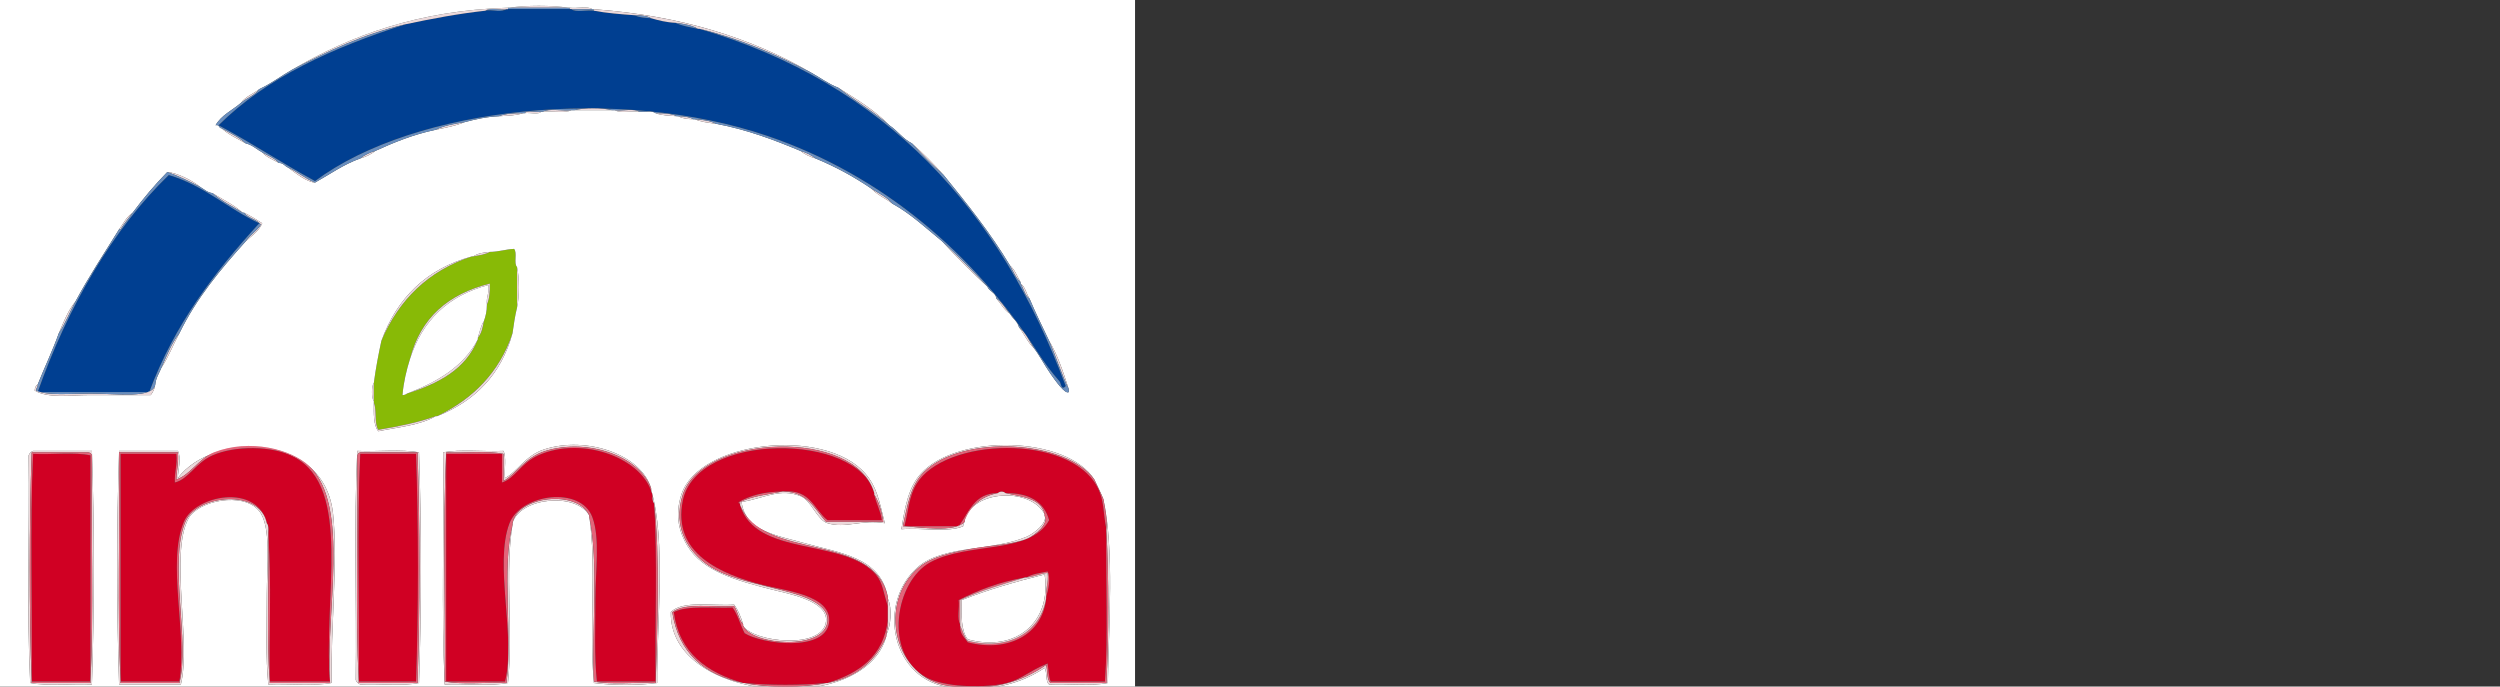 <?xml version="1.0" encoding="utf-8"?>
<!-- Generator: Adobe Illustrator 15.0.0, SVG Export Plug-In . SVG Version: 6.00 Build 0)  -->
<!DOCTYPE svg PUBLIC "-//W3C//DTD SVG 1.1//EN" "http://www.w3.org/Graphics/SVG/1.1/DTD/svg11.dtd">
<svg version="1.1" id="Layer_1" xmlns="http://www.w3.org/2000/svg" xmlns:xlink="http://www.w3.org/1999/xlink" x="0px" y="0px"
	 width="193px" height="53px" viewBox="0 0 193 53" enable-background="new 0 0 193 53" xml:space="preserve">
<rect x="0" y="0" width="193" height="53" fill="#333333" stroke="none"/>
<g>
	<g>
		<path fill-rule="evenodd" clip-rule="evenodd" fill="#EBD8DA" d="M39.333,0.595c1.242-0.194,3.296-0.194,4.538,0
			C42.358,0.595,40.845,0.595,39.333,0.595z"/>
		<path fill-rule="evenodd" clip-rule="evenodd" fill="#698EBE" d="M39.216,0.711c0-0.039,0-0.078,0-0.116c0.039,0,0.078,0,0.117,0
			c1.513,0,3.025,0,4.538,0c0.039,0,0.078,0,0.117,0c0,0.039,0,0.078,0,0.116C42.396,0.711,40.806,0.711,39.216,0.711z"/>
		<path fill-rule="evenodd" clip-rule="evenodd" fill="#EBD8DA" d="M43.987,0.711c0-0.039,0-0.078,0-0.116
			c0.545,0.075,1.393-0.152,1.745,0.116c-0.543,0-1.086,0-1.629,0C44.064,0.711,44.026,0.711,43.987,0.711z"/>
		<path fill-rule="evenodd" clip-rule="evenodd" fill="#698EBE" d="M37.471,0.827c0.313-0.268,1.122-0.041,1.629-0.116
			C38.786,0.979,37.977,0.752,37.471,0.827z"/>
		<path fill-rule="evenodd" clip-rule="evenodd" fill="#003F91" d="M39.1,0.711c0.039,0,0.078,0,0.116,0c1.59,0,3.181,0,4.771,0
			c0.039,0,0.077,0,0.116,0c0.352,0.269,1.2,0.041,1.746,0.116c0.98,0.184,2.056,0.271,3.142,0.349
			c0.329,0.176,0.803,0.206,1.28,0.233c0.574,0.164,1.156,0.318,1.862,0.349C52.628,2,53.265,2.101,53.878,2.224
			c0.039,0,0.078,0,0.116,0c14.392,4.228,23.238,13.999,28.277,27.579c-0.346,0.387-0.366-0.236-0.465-0.349
			c-0.672-0.762-1.211-1.502-1.746-2.327c-4.797-7.408-11.827-13.581-20.83-16.641C47.858,6.62,32.082,8.191,24.321,13.977
			c-2.544-1.374-4.888-2.948-7.447-4.306c3.713-3.696,8.82-5.997,14.429-7.797c1.987-0.417,4-0.811,6.168-1.047
			C37.977,0.752,38.786,0.979,39.1,0.711z"/>
		<path fill-rule="evenodd" clip-rule="evenodd" fill="#698EBE" d="M44.104,0.711c0.543,0,1.086,0,1.629,0c0.039,0,0.078,0,0.117,0
			c0,0.039,0,0.078,0,0.116C45.304,0.752,44.456,0.979,44.104,0.711z"/>
		<path fill-rule="evenodd" clip-rule="evenodd" fill="#EBD8DA" d="M44.336,8.508c0.7-0.194,2.209-0.194,2.909,0
			C46.275,8.508,45.306,8.508,44.336,8.508z"/>
		<path fill-rule="evenodd" clip-rule="evenodd" fill="#EBD8DA" d="M41.893,8.624c0.506-0.27,1.511-0.04,2.211-0.116
			C43.597,8.777,42.592,8.548,41.893,8.624z"/>
		<path fill-rule="evenodd" clip-rule="evenodd" fill="#EBD8DA" d="M47.478,8.508c0.584,0.075,1.471-0.153,1.862,0.116
			C48.756,8.548,47.869,8.776,47.478,8.508z"/>
		<path fill-rule="evenodd" clip-rule="evenodd" fill="#EBD8DA" d="M40.496,8.74c0.199-0.266,0.888-0.042,1.28-0.116
			C41.577,8.89,40.888,8.667,40.496,8.74z"/>
		<path fill-rule="evenodd" clip-rule="evenodd" fill="#003F91" d="M20.015,17.235c-3.433,3.743-6.549,7.803-8.495,13.033
			c-2.871,0-5.741,0-8.611,0c2.319-6.564,5.798-12.589,10.124-16.757C15.782,14.332,17.576,16.105,20.015,17.235z"/>
		<path fill-rule="evenodd" clip-rule="evenodd" fill="#88BA06" d="M37.819,19.446c0.689-0.009,1.199-0.198,1.862-0.233
			c0.276,0.267-0.043,1.129,0.232,1.396c0,1.047,0,2.095,0,3.142c-0.156,0.62-0.251,1.3-0.349,1.978
			c-1.023,3.049-3.074,5.072-5.818,6.4c-0.039,0-0.078,0-0.116,0c-1.337,0.486-2.86,0.786-4.422,1.048
			c-0.328-0.487-0.098-1.532-0.349-2.095c0-0.039,0-0.077,0-0.116c0-0.466,0-0.931,0-1.396c0.147-1.133,0.355-2.205,0.582-3.258
			c1.345-3.155,3.605-5.395,6.982-6.517c0.039,0,0.078,0,0.116,0C36.999,19.711,37.481,19.651,37.819,19.446z M37.587,23.519
			c0.199-0.422,0.245-0.996,0.232-1.629c-3.197,0.798-5.358,2.632-6.167,5.818c-0.266,0.859-0.494,1.757-0.582,2.793
			c0.16,0.005,0.255-0.055,0.349-0.116c2.446-0.773,4.556-1.883,5.469-4.189c0-0.039,0-0.077,0-0.116
			c0.275-0.306,0.383-0.781,0.465-1.28C37.486,24.427,37.591,24.027,37.587,23.519z"/>
		<path fill-rule="evenodd" clip-rule="evenodd" fill="#EBD8DA" d="M39.914,20.61c0.194,0.777,0.194,2.365,0,3.142
			C39.914,22.705,39.914,21.657,39.914,20.61z"/>
		<path fill-rule="evenodd" clip-rule="evenodd" fill="#EBD8DA" d="M28.859,29.57c0,0.466,0,0.931,0,1.396
			C28.666,30.766,28.666,29.771,28.859,29.57z"/>
		<path fill-rule="evenodd" clip-rule="evenodd" fill="#D00023" d="M20.597,40.393c-0.739-3.112-5.534-2.174-6.4-0.116
			c-1.331,3.157,0.278,8.656-0.349,12.335c-1.513,0-3.025,0-4.538,0c0-5.857,0-11.715,0-17.572c1.435,0,2.87,0,4.306,0
			c0.091,0.867-0.164,1.389-0.117,2.211c1.053-0.247,1.607-1.521,2.909-2.094c1.737-0.765,4.618-0.763,6.284,0.116
			c4.545,2.396,2.229,10.9,2.792,17.339c-1.551,0-3.103,0-4.654,0c-0.078-3.686,0.155-7.681-0.117-11.172
			C20.689,41.075,20.792,40.586,20.597,40.393z"/>
		<path fill-rule="evenodd" clip-rule="evenodd" fill="#D00023" d="M50.504,38.88c0.262,4.354,0.045,9.187,0.116,13.731
			c-1.513,0-3.026,0-4.539,0c-0.211-1.99-0.116-4.161-0.116-6.4c0-2.132,0.377-4.641-0.233-6.284
			c-0.904-2.435-5.523-1.806-6.4,0.466c-1.212,3.141,0.526,8.896-0.349,12.219c-1.513,0-3.026,0-4.539,0c0-5.857,0-11.715,0-17.572
			c1.435,0,2.871,0,4.306,0c0,0.737,0,1.475,0,2.211c0.999-0.305,1.454-1.49,2.793-2.094c3.438-1.551,8.217,0.236,8.844,3.142
			C50.35,38.567,50.406,38.744,50.504,38.88z"/>
		<path fill-rule="evenodd" clip-rule="evenodd" fill="#D00023" d="M57.369,52.728c-2.789-0.818-4.921-2.293-5.353-5.47
			c1.088-0.54,2.971-0.286,4.538-0.349c0.411,0.559,0.594,1.345,0.931,1.979c1.308,0.834,6.223,1.478,6.517-0.815
			c0.276-2.157-3.528-2.491-5.12-2.909c-3.172-0.832-7.009-2.397-6.167-6.517c1.085-5.31,13.502-5.266,14.778-0.581
			c0,0.038,0,0.077,0,0.116c0.147,0.706,0.484,1.223,0.582,1.979c-1.396,0-2.793,0-4.189,0c-1.043-0.819-1.314-2.409-3.375-2.212
			c-0.039,0-0.078,0-0.116,0c-1.393,0.005-2.492,0.301-3.375,0.815c0.006,0.07,0.017,0.138,0.116,0.116c0,0.038,0,0.077,0,0.116
			c1.176,4.029,8.04,2.521,10.473,5.353c0.544,0.634,0.599,1.487,0.931,2.444c0,0.349,0,0.698,0,1.047
			c-0.327,2.854-2.234,4.128-4.655,4.888c-0.039,0-0.077,0-0.116,0c-1.887,0.184-4.397,0.184-6.284,0
			C57.447,52.728,57.408,52.728,57.369,52.728z"/>
		<path fill-rule="evenodd" clip-rule="evenodd" fill="#D00023" d="M77.036,38.065c-1.857,0.005-2.225,1.498-3.026,2.56
			c-1.396,0-2.792,0-4.189,0c0.306-1.149,0.346-2.285,0.931-3.258c2.154-3.585,11.777-3.903,13.964,0.232
			c0.552,1.044,0.422,1.969,0.698,3.258c0,0.039,0,0.078,0,0.117c-0.077,3.841,0.154,7.989-0.116,11.637c-1.396,0-2.793,0-4.189,0
			c-0.16-0.384-0.156-0.931-0.233-1.396c-1.545,0.607-2.156,1.413-3.724,1.629c-2.121,0.292-4.537,0.077-5.702-0.582
			c-3.257-1.842-2.328-7.364,0.349-8.844c2.893-1.599,7.741-0.6,9.193-3.258c-0.385-1.438-1.534-2.112-3.375-2.095
			C77.464,37.916,77.188,37.916,77.036,38.065z M80.759,46.095c0.161-0.492,0.38-1.438,0.116-1.979
			c-0.576,0.122-1.208,0.188-1.629,0.466c-0.039,0-0.078,0-0.116,0c-1.953,0.336-3.608,0.969-5.121,1.745
			c0.076,0.584-0.152,1.472,0.117,1.862c0,0.038,0,0.077,0,0.116c-0.043,0.664,0.343,0.897,0.582,1.28
			c3.114,0.801,5.78-0.587,6.051-3.375C80.759,46.172,80.759,46.133,80.759,46.095z"/>
		<path fill-rule="evenodd" clip-rule="evenodd" fill="#D00023" d="M6.982,35.156c0,5.818,0,11.637,0,17.455
			c-1.513,0-3.025,0-4.538,0c0.077-5.819-0.155-11.947,0.116-17.572C3.996,35.117,5.74,34.885,6.982,35.156z"/>
		<path fill-rule="evenodd" clip-rule="evenodd" fill="#D00023" d="M27.812,35.039c1.435,0,2.87,0,4.306,0
			c0.194,5.587,0.194,11.985,0,17.572c-1.474,0-2.948,0-4.422,0C27.773,46.793,27.541,40.664,27.812,35.039z"/>
		<path fill-rule="evenodd" clip-rule="evenodd" fill="#FFFFFF" d="M74.708,49.353c-0.511-0.652-0.498-1.829-0.465-3.025
			c1.997-0.796,4.163-1.423,6.4-1.979C81.201,47.997,78.465,50.382,74.708,49.353z"/>
		<path fill-rule="evenodd" clip-rule="evenodd" fill="#EBD8DA" d="M22.575,5.366c4.506-2.631,9.719-4.556,16.641-4.771
			c0,0.039,0,0.078,0,0.116c-0.039,0-0.078,0-0.116,0c-0.507,0.075-1.315-0.152-1.629,0.116c-2.168,0.237-4.181,0.63-6.168,1.047
			C28.005,2.649,25.261,3.978,22.575,5.366z"/>
		<path fill-rule="evenodd" clip-rule="evenodd" fill="#FFFFFF" d="M0.116-1.5c29.169,0,58.34,0,87.509,0
			c0,19.162,0,38.324,0,57.485c-29.208,0-58.418,0-87.625,0C0,36.94,0,17.894,0-1.151C-0.01-1.316-0.019-1.48,0.116-1.5z
			 M22.575,5.366c-0.867,0.49-1.627,1.088-2.56,1.513c-0.447,0.368-1.064,0.564-1.396,1.047c-0.66,0.582-1.53,0.952-1.978,1.746
			c0.317-0.085,0.234,0.231,0.465,0.233c0.521,0.488,1.22,0.797,1.862,1.164c0.532,0.127,0.849,0.47,1.28,0.698
			c0.32,0.378,0.837,0.559,1.28,0.814c0.354-0.005,0.453,0.246,0.698,0.349c0.582,0.428,1.488,1.147,2.095,1.164
			c1.147-0.637,2.176-1.393,3.491-1.862c0.453-0.129,0.842-0.322,1.164-0.582c1.439-0.655,2.924-1.265,4.655-1.629
			c0.769-0.162,1.56-0.302,2.211-0.582c0.828-0.219,1.674-0.42,2.676-0.465C39.183,8.94,39.86,8.919,40.38,8.74
			c0.039,0,0.077,0,0.116,0c0.392-0.074,1.081,0.15,1.28-0.116c0.039,0,0.078,0,0.117,0c0.7-0.076,1.705,0.153,2.211-0.116
			c0.078,0,0.155,0,0.232,0c0.97,0,1.939,0,2.909,0c0.078,0,0.155,0,0.233,0c0.391,0.269,1.278,0.041,1.862,0.116
			c0.428,0.038,1.03-0.099,1.28,0.116c0.442,0.179,1.048,0.193,1.629,0.233c0.039,0,0.078,0,0.117,0
			c0.289,0.176,0.706,0.225,1.164,0.233c0.039,0,0.078,0,0.116,0c0.454,0.206,1.042,0.276,1.629,0.349
			c2.414,0.457,4.493,1.248,6.517,2.094c0.322,0.26,0.71,0.453,1.164,0.582c1.565,0.646,2.993,1.429,4.306,2.327
			c0.448,0.483,1.103,0.759,1.629,1.164c1.451,0.799,2.6,1.9,3.84,2.909c1.115,1.212,2.279,2.375,3.491,3.491
			c0.148,0.396,0.646,0.441,0.698,0.931c0.356,0.381,0.586,0.888,1.047,1.164c0.203,0.379,0.582,0.583,0.698,1.047
			c0.405,0.526,0.681,1.181,1.164,1.629c0.405,0.516,0.806,1.302,1.28,1.979c0.352,0.502,1.13,1.601,1.396,1.396
			c0-0.078,0-0.155,0-0.232c-0.423-1.322-0.854-2.638-1.513-3.724c-0.51-1.081-1.045-2.136-1.513-3.258
			c-0.254-0.367-0.317-0.925-0.698-1.164c0-0.039,0-0.078,0-0.117c-0.256-0.442-0.437-0.96-0.815-1.28
			c-1.512-2.522-3.309-4.76-5.12-6.982c-0.766-0.863-1.581-1.677-2.444-2.443c-0.7-0.347-1.115-0.98-1.745-1.396
			c-1.12-1.169-2.559-2.019-3.957-2.909c-0.787-0.299-1.391-0.782-2.095-1.164c-4.564-2.651-10.034-4.396-16.757-4.888
			c-0.039,0-0.078,0-0.117,0c-0.352-0.269-1.2-0.041-1.745-0.116c-0.039,0-0.078,0-0.117,0c-1.242-0.194-3.296-0.194-4.538,0
			c-0.039,0-0.078,0-0.117,0C32.294,0.81,27.082,2.735,22.575,5.366z M12.917,13.279c-0.961,0.978-1.848,2.031-2.677,3.142
			c-0.471,0.305-0.712,0.839-1.047,1.28c-1.139,1.848-2.333,3.641-3.375,5.585c-0.567,0.675-0.907,1.576-1.28,2.444
			c-0.49,1.373-1.1,2.624-1.629,3.957c-0.156,0.076-0.217,0.249-0.233,0.466c1.079,0.628,2.726,0.349,4.306,0.349
			c1.547,0,3.242,0,4.655,0c0.164-0.224,0.308-0.468,0.349-0.814c0.052-0.53,0.299-0.864,0.465-1.28
			c0.544-0.813,0.918-1.797,1.396-2.676c1.334-2.739,3.192-4.954,5.12-7.098c0.458-0.434,1.016-0.769,1.28-1.396
			c-0.452-0.285-0.896-0.579-1.396-0.814c-0.039,0-0.078,0-0.116,0c-0.668-0.612-1.54-1.021-2.328-1.513
			c-0.411-0.054-0.637-0.294-0.931-0.465C14.842,13.913,13.641,13.332,12.917,13.279z M39.914,20.61
			c-0.276-0.267,0.043-1.129-0.232-1.396c-0.663,0.035-1.173,0.224-1.862,0.233c-0.508,0.035-0.965,0.121-1.28,0.349
			c-0.039,0-0.078,0-0.116,0c-3.529,0.97-5.777,3.222-6.982,6.517c-0.226,1.053-0.434,2.125-0.582,3.258
			c-0.193,0.2-0.193,1.195,0,1.396c0,0.039,0,0.077,0,0.116c-0.009,0.862-0.039,1.745,0.349,2.211
			c1.541-0.32,3.258-0.465,4.422-1.164c0.039,0,0.078,0,0.116,0c2.909-1.163,4.942-3.203,5.818-6.4
			c0.098-0.678,0.193-1.358,0.349-1.978C40.108,22.975,40.108,21.387,39.914,20.61z M25.717,39.694
			c-0.654-6.331-9.234-6.405-11.986-2.793c0.012-0.641,0.298-1.52,0-2.095c-1.513,0-3.025,0-4.539,0
			c-0.194,5.741-0.194,12.296,0,18.037c1.59,0,3.181,0,4.771,0c0.81-3.244-0.865-10.066,0.582-12.801
			c0.732-1.382,4.235-2.126,5.469-0.581c0.94,1.176,0.582,4.247,0.582,6.399c0,2.544-0.095,4.937,0.116,6.982
			c1.594-0.074,3.486,0.15,4.888-0.116C25.529,48.446,26.101,43.404,25.717,39.694z M50.271,37.716
			c-0.739-2.626-5-4.092-8.262-3.025c-1.465,0.479-2.114,1.774-3.025,2.211c-0.06-0.677,0.131-1.604-0.117-2.095
			c-1.517,0.073-3.33-0.149-4.655,0.116c0.078,5.936-0.154,12.18,0.117,17.921c1.594-0.074,3.486,0.15,4.887-0.116
			c0.405-3.785-0.241-8.62,0.349-12.219c0-0.039,0-0.077,0-0.116c0.535-1.959,4.885-2.444,5.935-0.582c0,0.039,0,0.078,0,0.116
			c0.558,3.825-0.033,8.8,0.349,12.801c1.366,0.192,3.521,0.192,4.887,0c-0.033-4.623,0.697-11.015-0.465-14.896
			C50.271,37.794,50.271,37.755,50.271,37.716z M68.541,46.095c-0.563-3.097-3.68-3.387-6.517-4.189
			c-2.011-0.569-4.481-0.896-4.771-3.142c1.833-0.337,2.966-1.081,4.539-0.466c0.844,0.33,1.273,1.839,2.094,2.095
			c1.4,0.437,2.642-0.313,4.422,0c-0.443-1.829-0.635-2.829-1.513-3.84c-3.142-3.622-12.853-2.52-14.197,1.629
			c-0.548,1.693-0.111,3.004,0.466,3.956c1.212,2.001,3.854,2.691,6.517,3.375c1.302,0.334,4.342,0.859,4.189,2.443
			c-0.217,2.249-5.663,1.604-6.4,0.35c0-0.039,0-0.078,0-0.116c-0.175-0.563-0.378-1.096-0.698-1.513
			c-1.707,0.115-3.992-0.346-4.887,0.581c-0.136,6.993,14.941,8.113,16.641,1.862c0-0.039,0-0.078,0-0.116
			c0.355-0.696,0.467-2.038,0.116-2.793C68.541,46.172,68.541,46.133,68.541,46.095z M84.483,37.018
			c-2.121-3.364-10.535-3.566-13.382-0.465c-0.974,1.061-1.25,2.619-1.513,4.305c1.536-0.132,3.615,0.279,4.771-0.232
			c-0.005-0.16,0.055-0.256,0.117-0.349c0-0.039,0-0.078,0-0.116c0.588-2.337,5.071-2.562,6.167-0.466c0,0.039,0,0.077,0,0.116
			c0.229,0.537-0.783,1.371-1.396,1.629c-2.657,1.118-6.432,0.639-8.378,2.328c-3.257,2.826-2.023,8.8,2.56,9.309
			c3.303,0.367,5.521-0.39,7.215-1.513c0.207,0.337,0.043,1.044,0.349,1.28c1.478-0.073,3.252,0.149,4.538-0.116
			c0.067-4.453,0.506-10.278-0.349-14.197C84.966,38.009,84.717,37.521,84.483,37.018z M2.211,35.156
			c0.077,5.818-0.155,11.946,0.116,17.571c1.363,0.266,3.216,0.043,4.771,0.116c0.194-5.741,0.194-12.296,0-18.037
			c-1.513,0-3.026,0-4.539,0C2.393,34.872,2.276,34.988,2.211,35.156z M27.812,52.844c1.478-0.073,3.252,0.149,4.538-0.116
			c0.194-5.664,0.194-12.141,0-17.805c-1.363-0.266-3.215-0.042-4.771-0.116c-0.271,5.664-0.039,11.83-0.116,17.688
			C27.528,52.662,27.645,52.778,27.812,52.844z"/>
		<path fill-rule="evenodd" clip-rule="evenodd" fill="#EBD8DA" d="M18.619,7.926c0.332-0.483,0.95-0.68,1.396-1.047
			C19.684,7.361,19.066,7.558,18.619,7.926z"/>
		<path fill-rule="evenodd" clip-rule="evenodd" fill="#EBD8DA" d="M17.106,9.904c0.643,0.366,1.341,0.675,1.862,1.164
			C18.326,10.702,17.626,10.392,17.106,9.904z"/>
		<path fill-rule="evenodd" clip-rule="evenodd" fill="#EBD8DA" d="M20.248,11.766c0.442,0.255,0.96,0.436,1.28,0.814
			C21.085,12.325,20.568,12.145,20.248,11.766z"/>
		<path fill-rule="evenodd" clip-rule="evenodd" fill="#EBD8DA" d="M22.226,12.93c0.753,0.333,1.317,0.855,2.095,1.164
			C23.714,14.077,22.808,13.358,22.226,12.93z"/>
		<path fill-rule="evenodd" clip-rule="evenodd" fill="#EBD8DA" d="M27.812,12.231c0.322-0.26,0.711-0.453,1.164-0.582
			C28.654,11.91,28.265,12.103,27.812,12.231z"/>
		<path fill-rule="evenodd" clip-rule="evenodd" fill="#EBD8DA" d="M33.63,10.021c0.618-0.313,1.399-0.462,2.211-0.582
			C35.19,9.719,34.399,9.858,33.63,10.021z"/>
		<path fill-rule="evenodd" clip-rule="evenodd" fill="#EBD8DA" d="M38.518,8.973c0.5-0.198,1.153-0.244,1.862-0.233
			C39.86,8.919,39.183,8.94,38.518,8.973z"/>
		<path fill-rule="evenodd" clip-rule="evenodd" fill="#EBD8DA" d="M50.62,8.74c0.633-0.012,1.208,0.034,1.629,0.233
			C51.668,8.934,51.062,8.919,50.62,8.74z"/>
		<path fill-rule="evenodd" clip-rule="evenodd" fill="#EBD8DA" d="M52.366,8.973c0.457,0.008,0.875,0.056,1.164,0.233
			C53.072,9.198,52.655,9.149,52.366,8.973z"/>
		<path fill-rule="evenodd" clip-rule="evenodd" fill="#EBD8DA" d="M53.646,9.206c0.626,0.034,1.197,0.122,1.629,0.349
			C54.688,9.482,54.099,9.412,53.646,9.206z"/>
		<path fill-rule="evenodd" clip-rule="evenodd" fill="#EBD8DA" d="M61.792,11.649c0.453,0.129,0.842,0.322,1.164,0.582
			C62.502,12.103,62.113,11.91,61.792,11.649z"/>
		<path fill-rule="evenodd" clip-rule="evenodd" fill="#EBD8DA" d="M67.261,14.559c0.569,0.362,1.214,0.647,1.629,1.164
			C68.364,15.317,67.708,15.042,67.261,14.559z"/>
		<path fill-rule="evenodd" clip-rule="evenodd" fill="#EBD8DA" d="M72.73,18.632c1.212,1.115,2.376,2.279,3.491,3.491
			C75.009,21.007,73.845,19.844,72.73,18.632z"/>
		<path fill-rule="evenodd" clip-rule="evenodd" fill="#EBD8DA" d="M76.919,23.054c0.461,0.275,0.691,0.783,1.047,1.164
			C77.505,23.941,77.275,23.435,76.919,23.054z"/>
		<path fill-rule="evenodd" clip-rule="evenodd" fill="#EBD8DA" d="M78.665,25.265c0.516,0.415,0.802,1.06,1.164,1.629
			C79.345,26.446,79.069,25.791,78.665,25.265z"/>
		<path fill-rule="evenodd" clip-rule="evenodd" fill="#EBD8DA" d="M80.992,26.312c0.659,1.086,1.089,2.402,1.513,3.724
			C81.934,28.861,81.521,27.529,80.992,26.312z"/>
		<path fill-rule="evenodd" clip-rule="evenodd" fill="#EBD8DA" d="M78.781,21.89c0.381,0.239,0.444,0.797,0.698,1.164
			C79.098,22.814,79.035,22.257,78.781,21.89z"/>
		<path fill-rule="evenodd" clip-rule="evenodd" fill="#EBD8DA" d="M77.966,20.494c0.378,0.32,0.559,0.837,0.815,1.28
			C78.403,21.454,78.222,20.936,77.966,20.494z"/>
		<path fill-rule="evenodd" clip-rule="evenodd" fill="#EBD8DA" d="M70.402,11.068c0.863,0.766,1.678,1.581,2.444,2.443
			C71.983,12.746,71.168,11.931,70.402,11.068z"/>
		<path fill-rule="evenodd" clip-rule="evenodd" fill="#EBD8DA" d="M68.657,9.671c-1.223-1.066-2.682-1.896-3.957-2.909
			C66.099,7.652,67.538,8.502,68.657,9.671z"/>
		<path fill-rule="evenodd" clip-rule="evenodd" fill="#EBD8DA" d="M62.606,5.599c-2.629-1.366-5.402-2.589-8.611-3.375
			c-0.039,0-0.078,0-0.116,0c-0.465-0.271-1.087-0.387-1.746-0.465c-0.706-0.031-1.288-0.186-1.862-0.349
			c-0.318-0.186-0.769-0.24-1.28-0.233c-1.086-0.078-2.162-0.165-3.142-0.349c0-0.039,0-0.077,0-0.116
			C52.572,1.203,58.042,2.947,62.606,5.599z"/>
		<path fill-rule="evenodd" clip-rule="evenodd" fill="#698EBE" d="M48.991,1.176c0.511-0.007,0.962,0.047,1.28,0.233
			C49.794,1.382,49.319,1.352,48.991,1.176z"/>
		<path fill-rule="evenodd" clip-rule="evenodd" fill="#698EBE" d="M52.133,1.758c0.659,0.078,1.28,0.194,1.746,0.465
			C53.265,2.101,52.628,2,52.133,1.758z"/>
		<path fill-rule="evenodd" clip-rule="evenodd" fill="#698EBE" d="M53.995,2.224c3.209,0.786,5.982,2.009,8.611,3.375
			c0.704,0.382,1.308,0.864,2.095,1.164c1.275,1.013,2.733,1.843,3.957,2.909c0.63,0.417,1.045,1.049,1.745,1.396
			c0.766,0.863,1.581,1.678,2.444,2.443c1.812,2.223,3.608,4.46,5.12,6.982c0.256,0.442,0.437,0.96,0.815,1.28
			c0,0.039,0,0.078,0,0.117c0.254,0.367,0.316,0.924,0.698,1.164c0.468,1.123,1.003,2.177,1.513,3.258
			c0.528,1.217,0.941,2.549,1.513,3.724c0,0.077,0,0.154,0,0.232c-0.266,0.204-1.045-0.895-1.396-1.396
			c-0.474-0.677-0.875-1.463-1.28-1.979c-0.362-0.569-0.647-1.214-1.164-1.629c-0.117-0.465-0.496-0.668-0.698-1.047
			c-0.356-0.381-0.586-0.888-1.047-1.164c-0.053-0.49-0.55-0.536-0.698-0.931c-1.115-1.212-2.279-2.376-3.491-3.491
			c-1.241-1.009-2.389-2.11-3.84-2.909c-0.415-0.517-1.06-0.802-1.629-1.164c-1.313-0.898-2.74-1.682-4.306-2.327
			c-0.322-0.26-0.711-0.453-1.164-0.582c-2.023-0.847-4.103-1.638-6.517-2.094c-0.433-0.227-1.003-0.315-1.629-0.349
			c-0.039,0-0.078,0-0.116,0c-0.289-0.177-0.707-0.225-1.164-0.233c-0.039,0-0.078,0-0.117,0c-0.421-0.199-0.996-0.245-1.629-0.233
			c-0.25-0.215-0.853-0.078-1.28-0.116c-0.391-0.269-1.278-0.041-1.862-0.116c-0.078,0-0.155,0-0.233,0
			c-0.7-0.194-2.209-0.194-2.909,0c-0.077,0-0.155,0-0.232,0c-0.7,0.076-1.705-0.153-2.211,0.116c-0.039,0-0.078,0-0.117,0
			c-0.392,0.074-1.081-0.15-1.28,0.116c-0.039,0-0.078,0-0.116,0c-0.709-0.011-1.362,0.035-1.862,0.233
			c-1.002,0.045-1.849,0.246-2.676,0.465c-0.812,0.12-1.593,0.269-2.211,0.582c-1.73,0.364-3.216,0.974-4.655,1.629
			c-0.453,0.129-0.842,0.322-1.164,0.582c-1.315,0.469-2.344,1.225-3.491,1.862c-0.778-0.308-1.341-0.831-2.095-1.164
			c-0.246-0.104-0.344-0.354-0.698-0.349c-0.32-0.378-0.837-0.559-1.28-0.814c-0.432-0.228-0.748-0.571-1.28-0.698
			c-0.521-0.488-1.219-0.798-1.862-1.164c-0.231-0.002-0.148-0.318-0.465-0.233c0.448-0.793,1.318-1.164,1.978-1.746
			c0.447-0.368,1.065-0.564,1.396-1.047c0.933-0.424,1.693-1.022,2.56-1.513c2.686-1.388,5.43-2.716,8.728-3.491
			c-5.609,1.8-10.716,4.101-14.429,7.797c2.56,1.358,4.903,2.932,7.447,4.306c7.761-5.786,23.537-7.357,34.911-3.491
			c9.003,3.06,16.033,9.233,20.83,16.641c0.535,0.825,1.073,1.565,1.746,2.327c0.1,0.112,0.12,0.735,0.465,0.349
			C77.233,16.223,68.387,6.451,53.995,2.224z"/>
		<path fill-rule="evenodd" clip-rule="evenodd" fill="#EBD8DA" d="M9.193,17.701c0.335-0.44,0.577-0.975,1.047-1.28
			c-0.306,0.431-0.651,0.822-0.931,1.28C9.271,17.701,9.232,17.701,9.193,17.701z"/>
		<path fill-rule="evenodd" clip-rule="evenodd" fill="#EBD8DA" d="M4.539,25.73c0.373-0.868,0.713-1.769,1.28-2.444
			C5.378,24.087,5.043,24.994,4.539,25.73z"/>
		<path fill-rule="evenodd" clip-rule="evenodd" fill="#EBD8DA" d="M2.909,29.687c0.026,0.22-0.131,0.257-0.116,0.466
			c0.889,0.408,2.5,0.232,4.189,0.232c2.107,0,4.806,0.412,5.004-0.698c-0.042,0.347-0.185,0.591-0.349,0.814
			c-1.413,0-3.108,0-4.655,0c-1.58,0-3.227,0.279-4.306-0.349C2.692,29.936,2.753,29.763,2.909,29.687z"/>
		<path fill-rule="evenodd" clip-rule="evenodd" fill="#EBD8DA" d="M12.451,28.406c0.413-0.945,0.791-1.924,1.396-2.676
			C13.369,26.609,12.995,27.593,12.451,28.406z"/>
		<path fill-rule="evenodd" clip-rule="evenodd" fill="#EBD8DA" d="M18.968,18.632c0.319-0.496,0.845-0.784,1.164-1.28
			c-0.294-0.443-0.986-0.488-1.28-0.931c0.501,0.235,0.944,0.53,1.396,0.814C19.983,17.863,19.426,18.198,18.968,18.632z"/>
		<path fill-rule="evenodd" clip-rule="evenodd" fill="#EBD8DA" d="M18.735,16.421c-0.788-0.492-1.659-0.901-2.328-1.513
			C17.196,15.4,18.067,15.809,18.735,16.421z"/>
		<path fill-rule="evenodd" clip-rule="evenodd" fill="#EBD8DA" d="M15.477,14.442c-0.819-0.422-1.649-0.834-2.56-1.164
			C13.641,13.332,14.842,13.913,15.477,14.442z"/>
		<path fill-rule="evenodd" clip-rule="evenodd" fill="#698EBE" d="M10.24,16.421c0.829-1.111,1.715-2.164,2.677-3.142
			c0.911,0.33,1.741,0.741,2.56,1.164c0.294,0.171,0.52,0.411,0.931,0.465c0.668,0.612,1.54,1.021,2.328,1.513
			c0.039,0,0.078,0,0.116,0c0.294,0.443,0.986,0.488,1.28,0.931c-0.319,0.496-0.845,0.784-1.164,1.28
			c-1.928,2.144-3.786,4.359-5.12,7.098c-0.606,0.752-0.984,1.731-1.396,2.676c-0.166,0.416-0.414,0.75-0.465,1.28
			c-0.198,1.11-2.897,0.698-5.004,0.698c-1.688,0-3.3,0.176-4.189-0.232c-0.015-0.209,0.142-0.246,0.116-0.466
			c0.529-1.333,1.14-2.584,1.629-3.957c0.505-0.736,0.84-1.643,1.28-2.444c1.042-1.944,2.235-3.738,3.375-5.585
			c0.039,0,0.078,0,0.117,0C9.589,17.243,9.935,16.852,10.24,16.421z M13.033,13.511C8.707,17.68,5.228,23.705,2.909,30.269
			c2.871,0,5.741,0,8.611,0c1.946-5.23,5.062-9.29,8.495-13.033C17.576,16.105,15.782,14.332,13.033,13.511z"/>
		<path fill-rule="evenodd" clip-rule="evenodd" fill="#EBD8DA" d="M36.54,19.795c0.315-0.228,0.772-0.314,1.28-0.349
			C37.481,19.651,36.999,19.711,36.54,19.795z"/>
		<path fill-rule="evenodd" clip-rule="evenodd" fill="#EBD8DA" d="M29.441,26.312c1.206-3.294,3.453-5.546,6.982-6.517
			C33.046,20.917,30.786,23.157,29.441,26.312z"/>
		<path fill-rule="evenodd" clip-rule="evenodd" fill="#EBD8DA" d="M28.859,31.083c0.251,0.563,0.021,1.607,0.349,2.095
			c1.562-0.262,3.084-0.562,4.422-1.048c-1.164,0.699-2.881,0.844-4.422,1.164C28.821,32.828,28.851,31.945,28.859,31.083z"/>
		<path fill-rule="evenodd" clip-rule="evenodd" fill="#EBD8DA" d="M33.747,32.13c2.744-1.328,4.795-3.351,5.818-6.4
			C38.689,28.927,36.656,30.967,33.747,32.13z"/>
		<path fill-rule="evenodd" clip-rule="evenodd" fill="#EBD8DA" d="M31.652,27.708c0.809-3.186,2.971-5.02,6.167-5.818
			c0.013,0.633-0.034,1.207-0.232,1.629c-0.068-0.611,0.205-0.881,0.116-1.513C34.592,22.813,32.604,24.742,31.652,27.708z"/>
		<path fill-rule="evenodd" clip-rule="evenodd" fill="#EBD8DA" d="M31.419,30.385c2.33-0.89,4.37-2.069,5.469-4.189
			C35.975,28.502,33.865,29.611,31.419,30.385z"/>
		<path fill-rule="evenodd" clip-rule="evenodd" fill="#EBD8DA" d="M37.354,24.799c-0.083,0.499-0.19,0.974-0.465,1.28
			C37.03,25.638,37.114,25.141,37.354,24.799z"/>
		<path fill-rule="evenodd" clip-rule="evenodd" fill="#EBD8DA" d="M25.601,52.728c-1.402,0.267-3.293,0.042-4.888,0.116
			c-0.211-2.046-0.116-4.438-0.116-6.982c0-2.152,0.358-5.224-0.582-6.399c-1.234-1.545-4.737-0.801-5.469,0.581
			c-1.447,2.734,0.229,9.557-0.582,12.801c-1.59,0-3.181,0-4.771,0c-0.194-5.741-0.194-12.296,0-18.037c1.513,0,3.026,0,4.539,0
			c0.298,0.575,0.012,1.454,0,2.095c2.751-3.612,11.332-3.538,11.986,2.793C26.101,43.404,25.529,48.446,25.601,52.728z
			 M20.713,41.439c0.077,3.725-0.154,7.757,0.117,11.288c1.551,0,3.103,0,4.654,0c-0.401-5.3,1.623-13.691-1.629-16.757
			c-1.361-1.284-4.572-2.128-7.331-1.048c-1.14,0.446-1.846,1.755-2.909,2.095c0.012-0.725,0.193-1.281,0.116-2.095
			c-1.513,0-3.025,0-4.539,0c0.078,5.896-0.155,12.103,0.117,17.805c1.513,0,3.025,0,4.538,0c0.842-3.134-0.858-9.312,0.466-12.451
			c0.875-2.078,5.752-2.601,6.284,0.116C20.792,40.586,20.689,41.075,20.713,41.439z"/>
		<path fill-rule="evenodd" clip-rule="evenodd" fill="#EBD8DA" d="M39.565,40.509c-0.59,3.599,0.056,8.434-0.349,12.219
			c-1.401,0.267-3.293,0.042-4.887,0.116c-0.271-5.741-0.039-11.985-0.117-17.921c1.325-0.266,3.138-0.043,4.655-0.116
			c0.248,0.49,0.057,1.418,0.117,2.095c0.912-0.437,1.56-1.732,3.025-2.211c3.262-1.066,7.523,0.399,8.262,3.025
			c-0.821-2.417-4.802-3.934-8.146-2.909c-1.601,0.491-2.313,1.822-3.258,2.327c0-0.698,0-1.396,0-2.095
			c-1.247-0.265-2.982-0.043-4.422-0.116c-0.271,5.664-0.039,11.831-0.116,17.688c1.363,0.266,3.215,0.043,4.771,0.116
			C39.576,48.976,38.711,43.883,39.565,40.509z"/>
		<path fill-rule="evenodd" clip-rule="evenodd" fill="#EBD8DA" d="M39.565,40.393c0.371-2.117,5.058-2.626,5.935-0.582
			C44.45,37.948,40.1,38.434,39.565,40.393z"/>
		<path fill-rule="evenodd" clip-rule="evenodd" fill="#EBD8DA" d="M45.5,39.927c0.742,3.603,0.167,8.521,0.349,12.685
			c1.363,0.266,3.215,0.043,4.771,0.116c0.125-4.315,0.337-9.724-0.116-13.848c-0.098-0.136-0.154-0.313-0.117-0.582
			c0.026-0.22-0.131-0.257-0.116-0.466c1.163,3.881,0.432,10.272,0.465,14.896c-1.366,0.192-3.521,0.192-4.887,0
			C45.467,48.727,46.058,43.752,45.5,39.927z"/>
		<path fill-rule="evenodd" clip-rule="evenodd" fill="#EBD8DA" d="M68.424,49.12c-1.7,6.251-16.777,5.131-16.641-1.862
			c0.896-0.927,3.18-0.466,4.887-0.581c0.32,0.417,0.523,0.95,0.698,1.513c-0.35-0.348-0.407-0.989-0.698-1.396
			c-1.642,0.104-3.786-0.296-4.771,0.465c0.497,3.15,2.456,4.837,5.469,5.47c0.039,0,0.078,0,0.117,0
			c1.632,0.374,4.651,0.374,6.284,0c0.039,0,0.078,0,0.116,0C66.156,52.282,67.615,51.026,68.424,49.12z"/>
		<path fill-rule="evenodd" clip-rule="evenodd" fill="#EBD8DA" d="M68.541,47.84c0-0.349,0-0.698,0-1.047c0-0.194,0-0.389,0-0.582
			c0.351,0.755,0.239,2.097-0.116,2.793C68.457,48.609,68.609,48.335,68.541,47.84z"/>
		<path fill-rule="evenodd" clip-rule="evenodd" fill="#EBD8DA" d="M57.369,48.306c0.738,1.254,6.184,1.899,6.4-0.35
			c0.153-1.584-2.887-2.109-4.189-2.443c-2.663-0.684-5.304-1.374-6.517-3.375c-0.577-0.952-1.014-2.263-0.466-3.956
			c1.344-4.148,11.055-5.251,14.197-1.629c0.878,1.011,1.07,2.011,1.513,3.84c-1.78-0.313-3.022,0.437-4.422,0
			c-0.821-0.256-1.25-1.765-2.094-2.095c-1.573-0.615-2.705,0.129-4.539,0.466c0.29,2.245,2.76,2.572,4.771,3.142
			c2.837,0.803,5.953,1.093,6.517,4.189c-1.076-5.092-9.616-2.719-11.404-7.099c0-0.039,0-0.078,0-0.116c0-0.039,0-0.078,0-0.116
			c0.896-0.462,2.125-0.591,3.258-0.815c0.039,0,0.078,0,0.116,0c1.832,0.03,2.383,1.341,3.258,2.328c1.474,0,2.948,0,4.422,0
			c-0.113-0.818-0.345-1.518-0.698-2.095c0-0.039,0-0.078,0-0.116c-1.433-5.034-13.266-4.556-14.778,0.116
			c-0.841,2.597,0.515,4.473,1.978,5.469c1.308,0.891,3.175,1.271,5.004,1.746c1.381,0.358,4.326,0.935,4.189,2.56
			C63.693,50.256,58.033,49.836,57.369,48.306z"/>
		<path fill-rule="evenodd" clip-rule="evenodd" fill="#EBD8DA" d="M74.476,40.276c-0.062,0.093-0.122,0.188-0.117,0.349
			c-1.156,0.512-3.235,0.101-4.771,0.232c0.263-1.686,0.539-3.244,1.513-4.305c2.847-3.102,11.261-2.899,13.382,0.465
			c-2.168-3.046-10.173-3.515-13.149-0.582c-1.036,1.021-1.276,2.546-1.629,4.189C71.003,40.682,73.72,41.149,74.476,40.276z"/>
		<path fill-rule="evenodd" clip-rule="evenodd" fill="#EBD8DA" d="M74.476,40.16c0.453-1.1,1.257-1.846,2.56-2.095
			c0.153-0.149,0.429-0.149,0.582,0c1.251,0.3,2.742,0.36,3.026,1.629C79.547,37.599,75.063,37.823,74.476,40.16z"/>
		<path fill-rule="evenodd" clip-rule="evenodd" fill="#EBD8DA" d="M80.643,39.811c0.376,0.613-0.739,1.505-1.28,1.745
			c-1.183,0.526-2.968,0.535-4.422,0.815c-1.494,0.287-3.005,0.609-3.957,1.396c-3.308,2.733-1.968,8.649,2.327,9.192
			c3.383,0.428,5.597-0.36,7.448-1.629c0.139,0.443,0.027,1.137,0.349,1.396c1.435,0,2.871,0,4.306,0
			c0.191-3.649,0.196-8.105,0-11.753c0-0.039,0-0.078,0-0.117c0.068-0.921-0.12-1.587-0.233-2.327
			c0.855,3.919,0.416,9.744,0.349,14.197c-1.286,0.266-3.06,0.043-4.538,0.116c-0.306-0.236-0.143-0.943-0.349-1.28
			c-1.693,1.123-3.912,1.88-7.215,1.513c-4.583-0.509-5.817-6.482-2.56-9.309c1.946-1.689,5.721-1.21,8.378-2.328
			C79.86,41.182,80.872,40.348,80.643,39.811z"/>
		<path fill-rule="evenodd" clip-rule="evenodd" fill="#E36479" d="M20.713,41.439c0.271,3.491,0.039,7.486,0.117,11.172
			c1.551,0,3.103,0,4.654,0c-0.563-6.438,1.753-14.942-2.792-17.339c-1.667-0.879-4.547-0.881-6.284-0.116
			c-1.302,0.572-1.856,1.847-2.909,2.094c-0.047-0.822,0.208-1.344,0.117-2.211c-1.436,0-2.871,0-4.306,0c0,5.857,0,11.715,0,17.572
			c1.513,0,3.025,0,4.538,0c0.627-3.679-0.981-9.178,0.349-12.335c0.867-2.058,5.661-2.996,6.4,0.116
			c-0.532-2.717-5.408-2.194-6.284-0.116c-1.324,3.14,0.376,9.317-0.466,12.451c-1.513,0-3.025,0-4.538,0
			c-0.271-5.702-0.039-11.908-0.117-17.805c1.513,0,3.026,0,4.539,0c0.077,0.813-0.104,1.37-0.116,2.095
			c1.063-0.34,1.769-1.648,2.909-2.095c2.759-1.08,5.97-0.236,7.331,1.048c3.251,3.065,1.228,11.457,1.629,16.757
			c-1.551,0-3.103,0-4.654,0C20.56,49.196,20.79,45.164,20.713,41.439z"/>
		<path fill-rule="evenodd" clip-rule="evenodd" fill="#E36479" d="M50.504,38.88c0.454,4.124,0.241,9.532,0.116,13.848
			c-1.556-0.073-3.408,0.149-4.771-0.116c-0.182-4.163,0.393-9.082-0.349-12.685c0-0.038,0-0.077,0-0.116
			c-0.877-2.044-5.564-1.535-5.935,0.582c0,0.039,0,0.077,0,0.116c-0.854,3.374,0.011,8.467-0.465,12.219
			c-1.556-0.073-3.408,0.149-4.771-0.116c0.077-5.857-0.155-12.024,0.116-17.688c1.44,0.073,3.175-0.148,4.422,0.116
			c0,0.698,0,1.396,0,2.095c0.945-0.505,1.658-1.836,3.258-2.327c3.344-1.024,7.325,0.492,8.146,2.909c0,0.039,0,0.078,0,0.116
			c-0.015,0.209,0.143,0.246,0.116,0.466c-0.626-2.905-5.406-4.692-8.844-3.142c-1.339,0.604-1.794,1.789-2.793,2.094
			c0-0.736,0-1.474,0-2.211c-1.435,0-2.871,0-4.306,0c0,5.857,0,11.715,0,17.572c1.513,0,3.026,0,4.539,0
			c0.875-3.323-0.863-9.078,0.349-12.219c0.876-2.271,5.496-2.9,6.4-0.466c0.61,1.644,0.233,4.152,0.233,6.284
			c0,2.239-0.095,4.41,0.116,6.4c1.513,0,3.026,0,4.539,0C50.549,48.066,50.766,43.233,50.504,38.88z"/>
		<path fill-rule="evenodd" clip-rule="evenodd" fill="#E36479" d="M67.493,38.182c0.354,0.577,0.585,1.276,0.698,2.095
			c-1.474,0-2.948,0-4.422,0c-0.875-0.987-1.426-2.298-3.258-2.328c2.06-0.197,2.332,1.393,3.375,2.212c1.396,0,2.793,0,4.189,0
			C67.977,39.404,67.64,38.888,67.493,38.182z"/>
		<path fill-rule="evenodd" clip-rule="evenodd" fill="#E36479" d="M57.137,38.88c-0.099,0.021-0.11-0.046-0.116-0.116
			c0.882-0.515,1.982-0.811,3.375-0.815c-1.133,0.225-2.362,0.354-3.258,0.815C57.137,38.802,57.137,38.841,57.137,38.88z"/>
		<path fill-rule="evenodd" clip-rule="evenodd" fill="#E36479" d="M57.137,38.996c1.788,4.38,10.328,2.007,11.404,7.099
			c0,0.038,0,0.077,0,0.116c0,0.193,0,0.388,0,0.582c-0.332-0.957-0.386-1.811-0.931-2.444
			C65.176,41.518,58.313,43.025,57.137,38.996z"/>
		<path fill-rule="evenodd" clip-rule="evenodd" fill="#E36479" d="M68.541,47.84c0.069,0.495-0.083,0.77-0.116,1.164
			c0,0.038,0,0.077,0,0.116c-0.809,1.906-2.268,3.162-4.539,3.607C66.307,51.968,68.213,50.693,68.541,47.84z"/>
		<path fill-rule="evenodd" clip-rule="evenodd" fill="#E36479" d="M57.486,52.728c1.887,0.184,4.397,0.184,6.284,0
			C62.137,53.102,59.118,53.102,57.486,52.728z"/>
		<path fill-rule="evenodd" clip-rule="evenodd" fill="#E36479" d="M57.369,52.728c-3.013-0.633-4.973-2.319-5.469-5.47
			c0.985-0.761,3.129-0.361,4.771-0.465c0.291,0.407,0.348,1.049,0.698,1.396c0,0.038,0,0.077,0,0.116
			c0.664,1.53,6.324,1.95,6.517-0.35c0.137-1.625-2.808-2.201-4.189-2.56c-1.829-0.476-3.696-0.855-5.004-1.746
			c-1.463-0.996-2.819-2.872-1.978-5.469c1.513-4.672,13.346-5.15,14.778-0.116c-1.276-4.685-13.693-4.729-14.778,0.581
			c-0.842,4.119,2.996,5.685,6.167,6.517c1.592,0.418,5.396,0.752,5.12,2.909c-0.294,2.293-5.208,1.649-6.517,0.815
			c-0.337-0.634-0.52-1.42-0.931-1.979c-1.567,0.063-3.45-0.191-4.538,0.349C52.448,50.435,54.581,51.909,57.369,52.728z"/>
		<path fill-rule="evenodd" clip-rule="evenodd" fill="#E36479" d="M85.414,40.975c0.196,3.647,0.191,8.104,0,11.753
			c-1.435,0-2.871,0-4.306,0c-0.322-0.26-0.21-0.953-0.349-1.396c-1.851,1.269-4.064,2.057-7.448,1.629
			c-4.295-0.543-5.635-6.459-2.327-9.192c0.951-0.787,2.462-1.109,3.957-1.396c1.454-0.28,3.239-0.289,4.422-0.815
			c0.541-0.24,1.656-1.132,1.28-1.745c0-0.039,0-0.077,0-0.116c-0.284-1.269-1.774-1.329-3.026-1.629
			c1.841-0.018,2.99,0.656,3.375,2.095c-1.452,2.658-6.301,1.659-9.193,3.258c-2.677,1.479-3.606,7.002-0.349,8.844
			c1.166,0.659,3.581,0.874,5.702,0.582c1.568-0.216,2.178-1.021,3.724-1.629c0.077,0.466,0.073,1.013,0.233,1.396
			c1.396,0,2.793,0,4.189,0C85.568,48.964,85.337,44.815,85.414,40.975z"/>
		<path fill-rule="evenodd" clip-rule="evenodd" fill="#E36479" d="M85.414,40.857c-0.276-1.289-0.146-2.214-0.698-3.258
			c-2.187-4.136-11.811-3.817-13.964-0.232c-0.584,0.973-0.625,2.108-0.931,3.258c1.396,0,2.793,0,4.189,0
			c0.801-1.062,1.169-2.555,3.026-2.56c-1.303,0.249-2.107,0.995-2.56,2.095c0,0.038,0,0.077,0,0.116
			c-0.756,0.873-3.472,0.405-4.771,0.349c0.354-1.644,0.593-3.168,1.629-4.189c2.977-2.933,10.981-2.464,13.149,0.582
			c0.234,0.503,0.483,0.991,0.698,1.513C85.294,39.271,85.482,39.937,85.414,40.857z"/>
		<path fill-rule="evenodd" clip-rule="evenodd" fill="#EBD8DA" d="M2.56,34.807c1.513,0,3.025,0,4.539,0
			c0.194,5.741,0.194,12.296,0,18.037c-1.556-0.073-3.408,0.149-4.771-0.116c-0.271-5.625-0.039-11.753-0.116-17.571
			C2.276,34.988,2.393,34.872,2.56,34.807z M6.75,34.923c-1.436,0-2.871,0-4.306,0c-0.194,5.664-0.194,12.141,0,17.805
			c1.513,0,3.025,0,4.538,0c0.271-5.625,0.039-11.753,0.117-17.571C7.051,35.01,6.948,34.918,6.75,34.923z"/>
		<path fill-rule="evenodd" clip-rule="evenodd" fill="#E36479" d="M7.099,35.156c-0.078,5.818,0.154,11.946-0.117,17.571
			c-1.513,0-3.025,0-4.538,0c-0.194-5.664-0.194-12.141,0-17.805c1.435,0,2.87,0,4.306,0C6.948,34.918,7.051,35.01,7.099,35.156z
			 M2.56,35.039c-0.271,5.625-0.039,11.753-0.116,17.572c1.513,0,3.025,0,4.538,0c0-5.818,0-11.637,0-17.455
			C5.74,34.885,3.996,35.117,2.56,35.039z"/>
		<path fill-rule="evenodd" clip-rule="evenodd" fill="#EBD8DA" d="M27.463,52.495c0.077-5.858-0.155-12.024,0.116-17.688
			c1.556,0.074,3.408-0.149,4.771,0.116c0.194,5.664,0.194,12.141,0,17.805c-1.286,0.266-3.06,0.043-4.538,0.116
			C27.645,52.778,27.528,52.662,27.463,52.495z M27.579,35.272c0.077,5.779-0.155,11.869,0.116,17.455c1.513,0,3.026,0,4.539,0
			c0.194-5.664,0.194-12.141,0-17.805c-1.474,0-2.948,0-4.422,0C27.666,34.971,27.574,35.073,27.579,35.272z"/>
		<path fill-rule="evenodd" clip-rule="evenodd" fill="#E36479" d="M27.812,34.923c1.474,0,2.948,0,4.422,0
			c0.194,5.664,0.194,12.141,0,17.805c-1.513,0-3.025,0-4.539,0c-0.271-5.586-0.039-11.676-0.116-17.455
			C27.574,35.073,27.666,34.971,27.812,34.923z M27.695,52.611c1.474,0,2.948,0,4.422,0c0.194-5.587,0.194-11.985,0-17.572
			c-1.436,0-2.871,0-4.306,0C27.541,40.664,27.773,46.793,27.695,52.611z"/>
		<path fill-rule="evenodd" clip-rule="evenodd" fill="#E36479" d="M79.247,44.582c0.421-0.277,1.053-0.344,1.629-0.466
			c0.264,0.541,0.044,1.486-0.116,1.979c-0.057-0.716,0.207-1.112,0.116-1.862C80.267,44.283,79.855,44.531,79.247,44.582z"/>
		<path fill-rule="evenodd" clip-rule="evenodd" fill="#E36479" d="M74.126,48.189c-0.269-0.391-0.041-1.278-0.117-1.862
			c1.513-0.776,3.168-1.409,5.121-1.745c-1.731,0.519-3.476,1.023-5.004,1.745C74.126,46.948,74.126,47.568,74.126,48.189z"/>
		<path fill-rule="evenodd" clip-rule="evenodd" fill="#E36479" d="M74.126,48.306c0.193,0.388,0.294,0.869,0.582,1.163
			c3.113,0.819,5.614-0.66,6.051-3.258c-0.271,2.788-2.938,4.176-6.051,3.375C74.47,49.203,74.083,48.97,74.126,48.306z"/>
		<path fill-rule="evenodd" clip-rule="evenodd" fill="#EBD8DA" d="M79.247,44.582c0.608-0.051,1.021-0.299,1.629-0.35
			c0.091,0.75-0.173,1.146-0.116,1.862c0,0.038,0,0.077,0,0.116c-0.437,2.598-2.938,4.077-6.051,3.258
			c-0.287-0.294-0.388-0.775-0.582-1.163c0-0.039,0-0.078,0-0.116c0-0.621,0-1.241,0-1.862c1.528-0.722,3.273-1.227,5.004-1.745
			C79.169,44.582,79.208,44.582,79.247,44.582z M80.643,44.349c-2.238,0.556-4.403,1.183-6.4,1.979
			c-0.032,1.196-0.045,2.373,0.465,3.025C78.465,50.382,81.201,47.997,80.643,44.349z"/>
		<path fill-rule="evenodd" clip-rule="evenodd" fill="#FFFFFF" d="M37.587,23.519c0.004,0.508-0.101,0.908-0.233,1.28
			c-0.24,0.341-0.324,0.839-0.465,1.28c0,0.039,0,0.078,0,0.116c-1.099,2.12-3.14,3.3-5.469,4.189
			c-0.094,0.062-0.189,0.121-0.349,0.116c0.088-1.036,0.316-1.934,0.582-2.793c0.952-2.966,2.94-4.895,6.051-5.702
			C37.792,22.638,37.519,22.908,37.587,23.519z"/>
	</g>
</g>
</svg>
